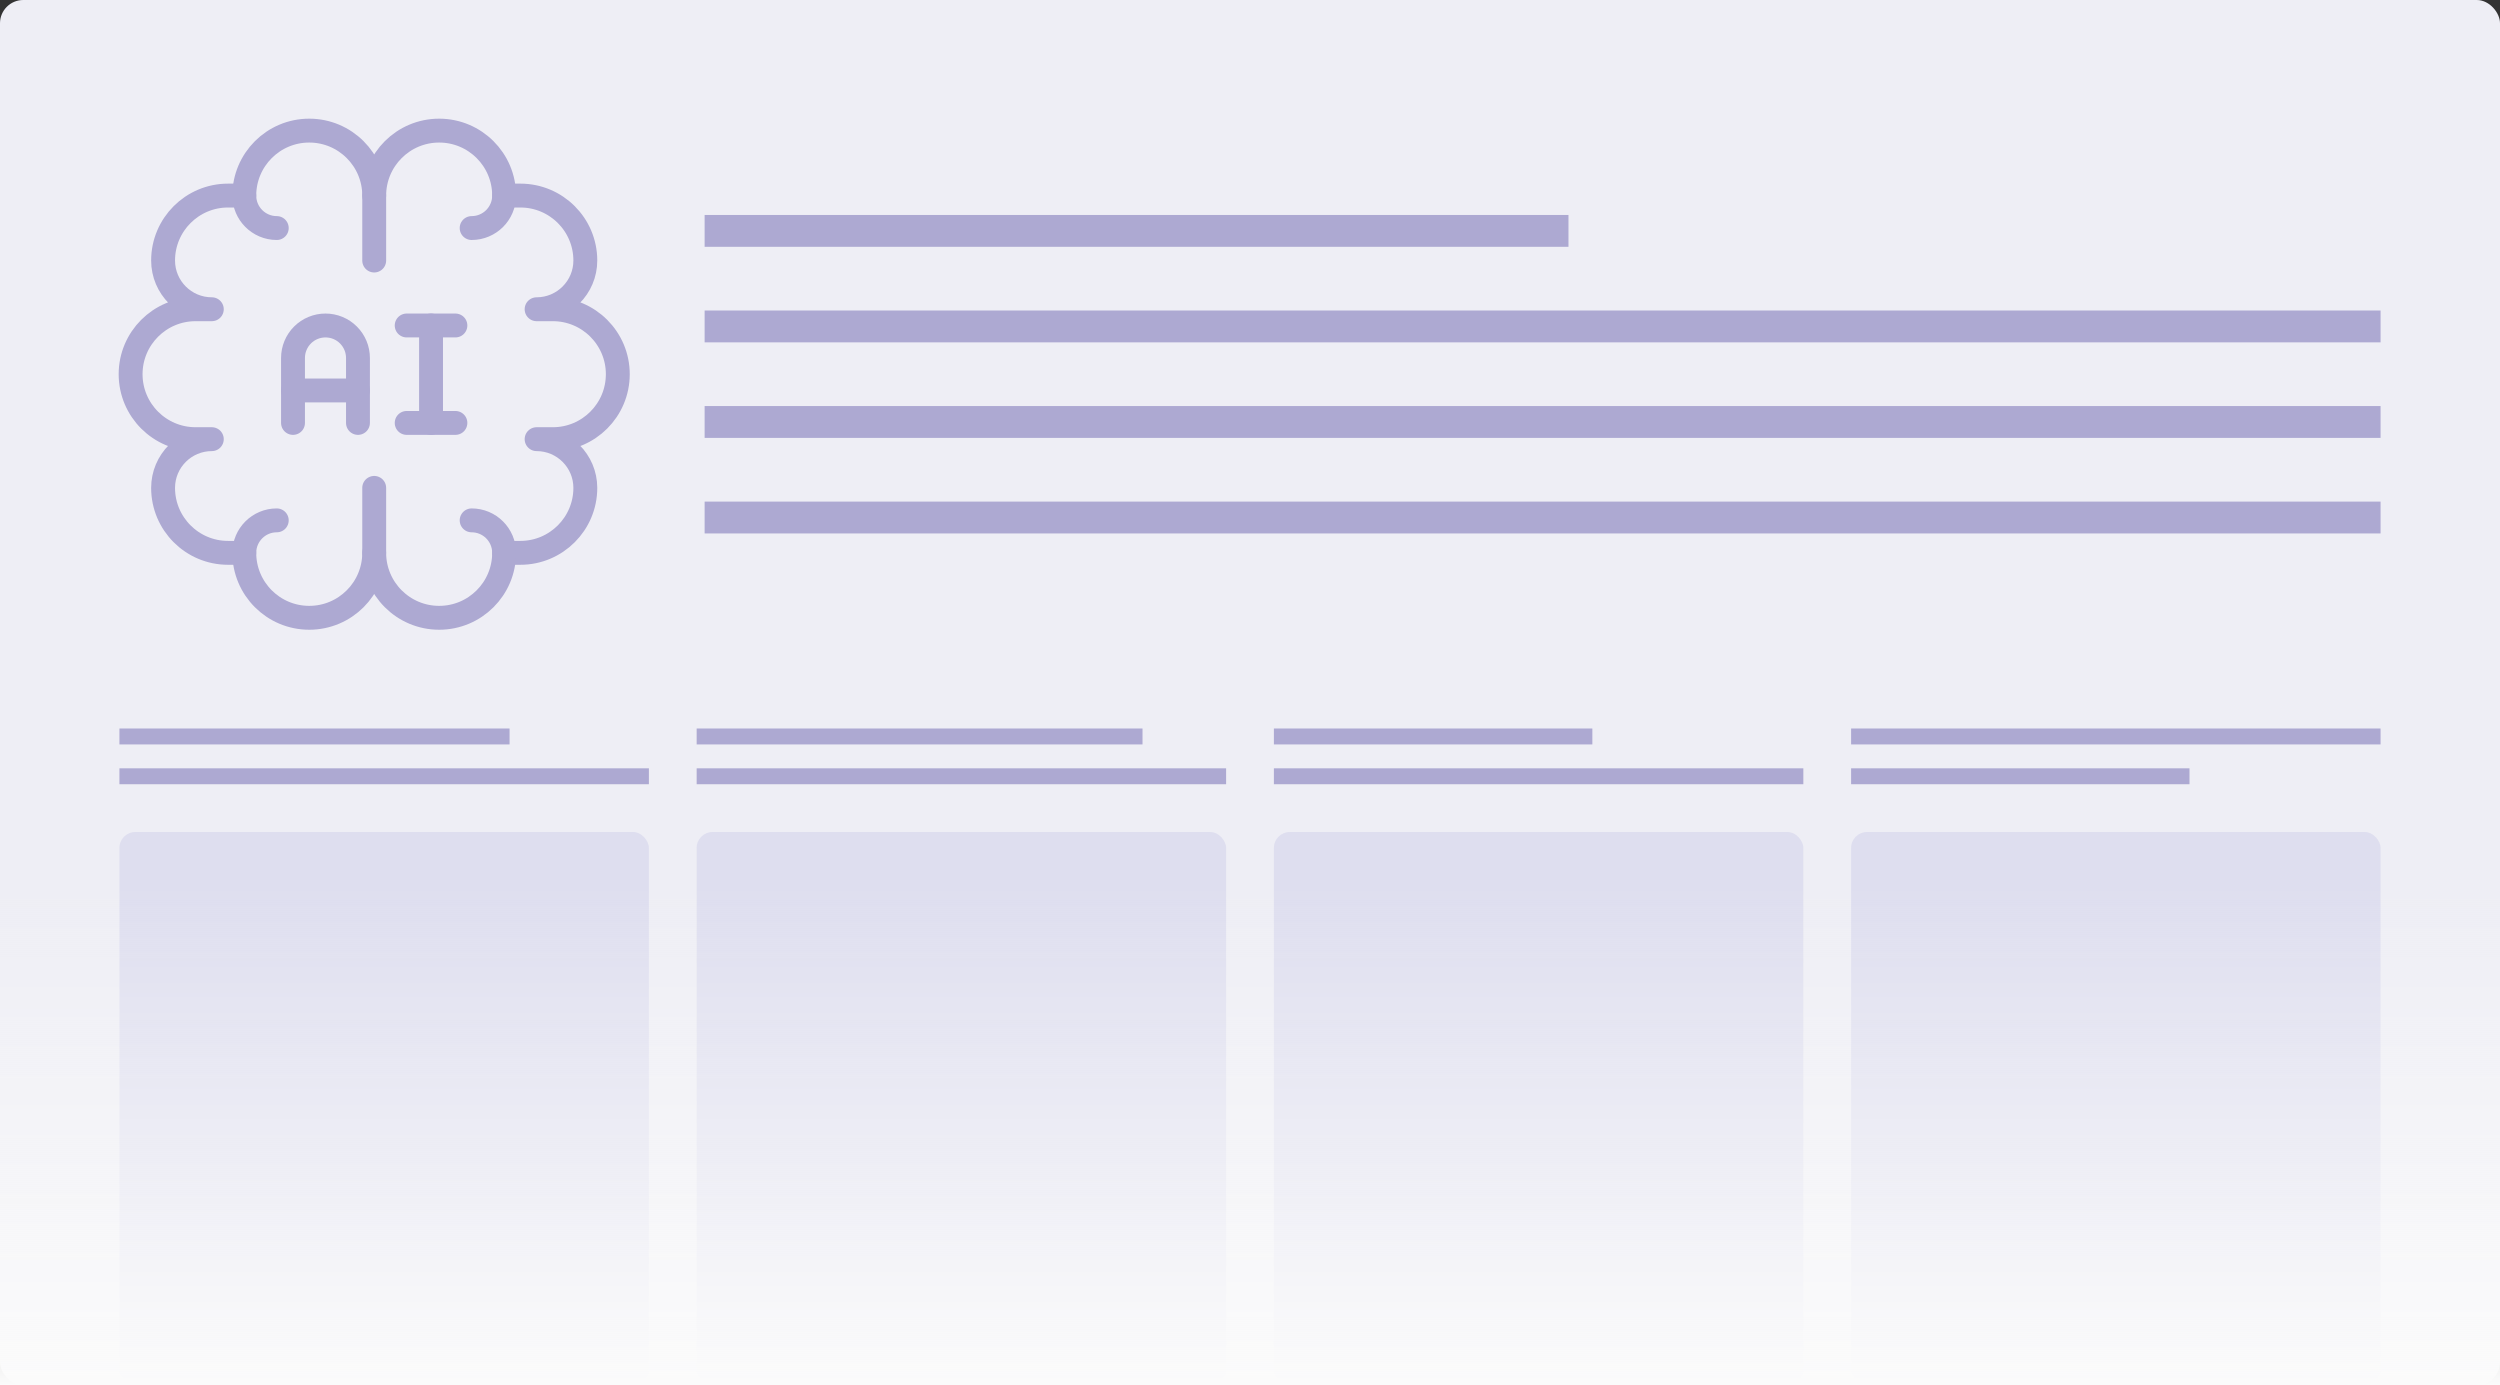 <?xml version="1.0" encoding="UTF-8"?> <svg xmlns="http://www.w3.org/2000/svg" width="628" height="348" viewBox="0 0 628 348" fill="none"><rect x="0" y="0" width="628" height="348" fill="#333333" stroke="none"/><rect width="628" height="348" rx="5.85" fill="#EEEEF5"></rect><g clip-path="url(#clip0_2102_7377)"><path d="M61.365 138.874H57.285C48.279 138.874 40.967 131.561 40.967 122.556C40.967 115.802 46.451 110.318 53.206 110.318H49.126C40.12 110.318 32.809 103.005 32.809 94C32.809 84.995 40.12 77.682 49.126 77.682H53.206C46.452 77.682 40.968 72.197 40.968 65.444C40.968 56.439 48.279 49.126 57.285 49.126H61.365" stroke="#ADA9D2" stroke-width="6" stroke-miterlimit="10" stroke-linecap="round" stroke-linejoin="round"></path><path d="M126.635 138.874H130.715C139.721 138.874 147.033 131.561 147.033 122.556C147.033 115.802 141.549 110.318 134.794 110.318H138.874C147.88 110.318 155.192 103.005 155.192 94C155.192 84.994 147.88 77.682 138.874 77.682H134.794C141.549 77.682 147.033 72.197 147.033 65.444C147.033 56.438 139.721 49.126 130.715 49.126H126.635" stroke="#ADA9D2" stroke-width="6" stroke-miterlimit="10" stroke-linecap="round" stroke-linejoin="round"></path><path d="M69.523 57.285C65.02 57.285 61.365 53.63 61.365 49.126C61.365 40.121 68.676 32.809 77.682 32.809C86.688 32.809 94 40.121 94 49.126C94 40.121 101.312 32.809 110.318 32.809C119.324 32.809 126.636 40.121 126.636 49.126C126.636 53.63 122.98 57.285 118.477 57.285" stroke="#ADA9D2" stroke-width="6" stroke-miterlimit="10" stroke-linecap="round" stroke-linejoin="round"></path><path d="M69.523 130.715C65.02 130.715 61.365 134.37 61.365 138.874C61.365 147.879 68.676 155.191 77.683 155.191C86.689 155.191 94 147.879 94 138.874C94 147.879 101.312 155.191 110.318 155.191C119.324 155.191 126.636 147.879 126.636 138.874C126.636 134.37 122.98 130.715 118.477 130.715" stroke="#ADA9D2" stroke-width="6" stroke-miterlimit="10" stroke-linecap="round" stroke-linejoin="round"></path><path d="M73.603 106.238V89.921C73.603 87.756 74.462 85.682 75.993 84.152C77.523 82.62 79.598 81.762 81.762 81.762C83.926 81.762 86.001 82.62 87.531 84.152C89.061 85.682 89.921 87.756 89.921 89.921C89.921 97.039 89.921 106.238 89.921 106.238" stroke="#ADA9D2" stroke-width="6" stroke-miterlimit="10" stroke-linecap="round" stroke-linejoin="round"></path><path d="M73.603 98.079H89.921" stroke="#ADA9D2" stroke-width="6" stroke-miterlimit="10" stroke-linecap="round" stroke-linejoin="round"></path><path d="M102.159 81.762H114.397" stroke="#ADA9D2" stroke-width="6" stroke-miterlimit="10" stroke-linecap="round" stroke-linejoin="round"></path><path d="M102.159 106.238H114.397" stroke="#ADA9D2" stroke-width="6" stroke-miterlimit="10" stroke-linecap="round" stroke-linejoin="round"></path><path d="M108.278 81.762V106.238" stroke="#ADA9D2" stroke-width="6" stroke-miterlimit="10" stroke-linecap="round" stroke-linejoin="round"></path><path d="M94 49.126V65.444" stroke="#ADA9D2" stroke-width="6" stroke-miterlimit="10" stroke-linecap="round" stroke-linejoin="round"></path><path d="M94 138.874V122.556" stroke="#ADA9D2" stroke-width="6" stroke-miterlimit="10" stroke-linecap="round" stroke-linejoin="round"></path></g><rect x="30" y="209" width="133" height="139" rx="4" fill="#DEDEEF"></rect><rect x="175" y="209" width="133" height="139" rx="4" fill="#DEDEEF"></rect><rect x="320" y="209" width="133" height="139" rx="4" fill="#DEDEEF"></rect><rect x="465" y="209" width="133" height="139" rx="4" fill="#DEDEEF"></rect><path d="M177 58H394" stroke="#ADA9D2" stroke-width="8"></path><path d="M30 185H128" stroke="#ADA9D2" stroke-width="4"></path><path d="M30 195H163" stroke="#ADA9D2" stroke-width="4"></path><path d="M175 185H287" stroke="#ADA9D2" stroke-width="4"></path><path d="M175 195H308" stroke="#ADA9D2" stroke-width="4"></path><path d="M320 185H400" stroke="#ADA9D2" stroke-width="4"></path><path d="M320 195H453" stroke="#ADA9D2" stroke-width="4"></path><path d="M465 185H598" stroke="#ADA9D2" stroke-width="4"></path><path d="M465 195H550" stroke="#ADA9D2" stroke-width="4"></path><path d="M177 82H598" stroke="#ADA9D2" stroke-width="8"></path><path d="M177 106H598" stroke="#ADA9D2" stroke-width="8"></path><path d="M177 130H598" stroke="#ADA9D2" stroke-width="8"></path><rect y="222" width="628" height="126" fill="url(#paint0_linear_2102_7377)"></rect><defs><linearGradient id="paint0_linear_2102_7377" x1="314" y1="222" x2="314" y2="348" gradientUnits="userSpaceOnUse"><stop stop-color="#FBFBFB" stop-opacity="0"></stop><stop offset="1" stop-color="#FBFBFB"></stop></linearGradient><clipPath id="clip0_2102_7377"><rect width="130" height="130" fill="white" transform="translate(29 29)"></rect></clipPath></defs></svg> 